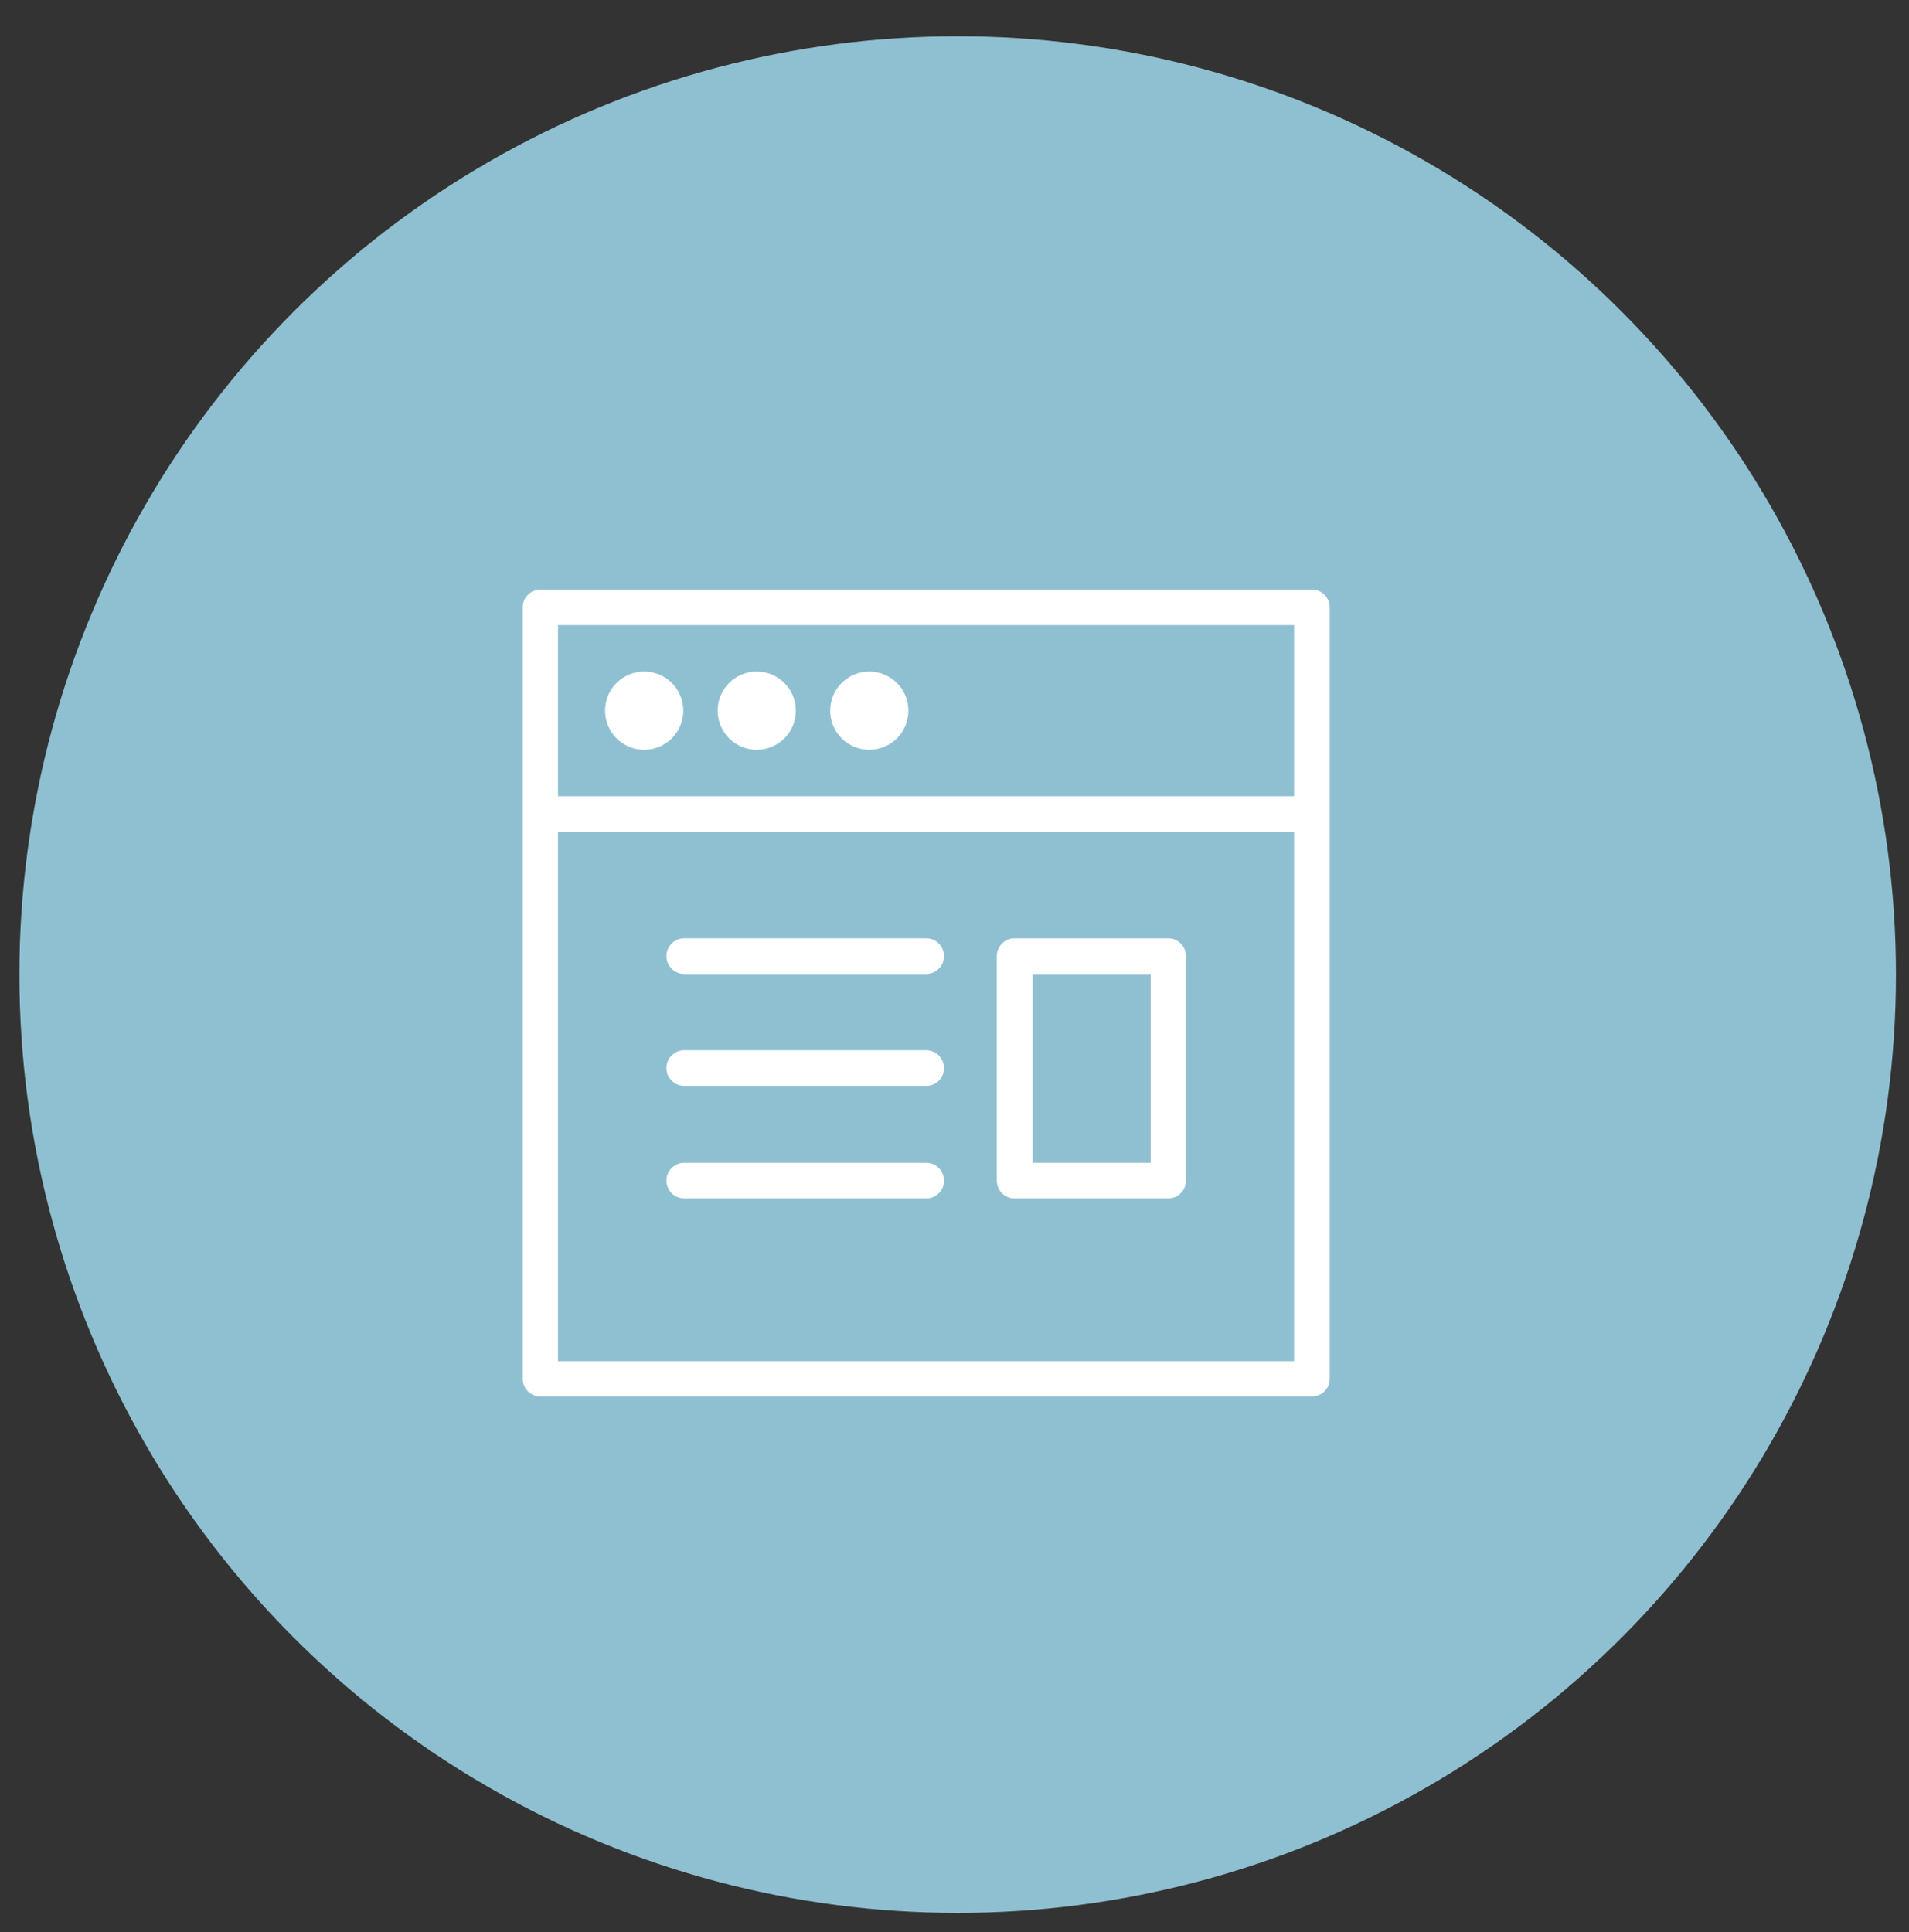 <?xml version="1.0" encoding="utf-8"?>
<!-- Generator: Adobe Illustrator 17.1.0, SVG Export Plug-In . SVG Version: 6.00 Build 0)  -->
<!DOCTYPE svg PUBLIC "-//W3C//DTD SVG 1.1//EN" "http://www.w3.org/Graphics/SVG/1.1/DTD/svg11.dtd">
<svg version="1.1" id="Слой_1" xmlns="http://www.w3.org/2000/svg" xmlns:xlink="http://www.w3.org/1999/xlink" x="0px" y="0px"
	 viewBox="-1283.7 1745.9 600.4 607.7" enable-background="new -1283.7 1745.9 600.4 607.7" xml:space="preserve">
<rect x="-1283.7" y="1745.9" width="600.4" height="607.7" fill="#333333" stroke="none"/>
<circle fill="#8FC0D1" cx="-982.5" cy="2052.4" r="295.1"/>
<g>
	<g>
		<g>
			<path fill="#FFFFFF" d="M-871.1,2185.1h-242.6c-3.1,0-5.6-2.5-5.6-5.6v-242.6c0-3.1,2.5-5.6,5.6-5.6h242.6c3.1,0,5.6,2.5,5.6,5.6
				v242.6C-865.5,2182.6-868,2185.1-871.1,2185.1L-871.1,2185.1z M-1108.2,2174h231.5v-231.5h-231.5V2174L-1108.2,2174z"/>
		</g>
		<g>
			<path fill="#FFFFFF" d="M-875.1,2007.5h-234.7c-3.1,0-5.6-2.5-5.6-5.6c0-3.1,2.5-5.6,5.6-5.6h234.7c3.1,0,5.6,2.5,5.6,5.6
				C-869.5,2005-872,2007.5-875.1,2007.5L-875.1,2007.5z"/>
		</g>
		<path fill="#FFFFFF" d="M-1081.1,1957.1c-6.8,0-12.3,5.5-12.3,12.3c0,6.8,5.5,12.3,12.3,12.3c6.8,0,12.3-5.5,12.3-12.3
			C-1068.8,1962.6-1074.3,1957.1-1081.1,1957.1L-1081.1,1957.1z"/>
		<path fill="#FFFFFF" d="M-1045.7,1957.1c-6.8,0-12.3,5.5-12.3,12.3c0,6.8,5.5,12.3,12.3,12.3s12.3-5.5,12.3-12.3
			C-1033.4,1962.6-1038.9,1957.1-1045.7,1957.1L-1045.7,1957.1z"/>
		<path fill="#FFFFFF" d="M-1010.3,1957.1c-6.8,0-12.3,5.5-12.3,12.3c0,6.8,5.5,12.3,12.3,12.3c6.8,0,12.3-5.5,12.3-12.3
			C-998,1962.6-1003.5,1957.1-1010.3,1957.1L-1010.3,1957.1z"/>
	</g>
	<g>
		<g>
			<path fill="#FFFFFF" d="M-992.4,2052.2h-76.1c-3.1,0-5.6-2.5-5.6-5.6c0-3.1,2.5-5.6,5.6-5.6h76.1c3.1,0,5.6,2.5,5.6,5.6
				C-986.8,2049.7-989.3,2052.2-992.4,2052.2L-992.4,2052.2z"/>
		</g>
		<g>
			<path fill="#FFFFFF" d="M-992.4,2087.4h-76.1c-3.1,0-5.6-2.5-5.6-5.6c0-3.1,2.5-5.6,5.6-5.6h76.1c3.1,0,5.6,2.5,5.6,5.6
				C-986.8,2085-989.3,2087.4-992.4,2087.4L-992.4,2087.4z"/>
		</g>
		<g>
			<path fill="#FFFFFF" d="M-992.4,2122.8h-76.1c-3.1,0-5.6-2.5-5.6-5.6c0-3.1,2.5-5.6,5.6-5.6h76.1c3.1,0,5.6,2.5,5.6,5.6
				C-986.8,2120.3-989.3,2122.8-992.4,2122.8L-992.4,2122.8z"/>
		</g>
		<g>
			<path fill="#FFFFFF" d="M-916.3,2122.8h-48.3c-3.1,0-5.6-2.5-5.6-5.6v-70.6c0-3.1,2.5-5.6,5.6-5.6h48.3c3.1,0,5.6,2.5,5.6,5.6
				v70.6C-910.7,2120.3-913.2,2122.8-916.3,2122.8L-916.3,2122.8z M-959,2111.6h37.2v-59.4H-959V2111.6L-959,2111.6z"/>
		</g>
	</g>
</g>
</svg>
